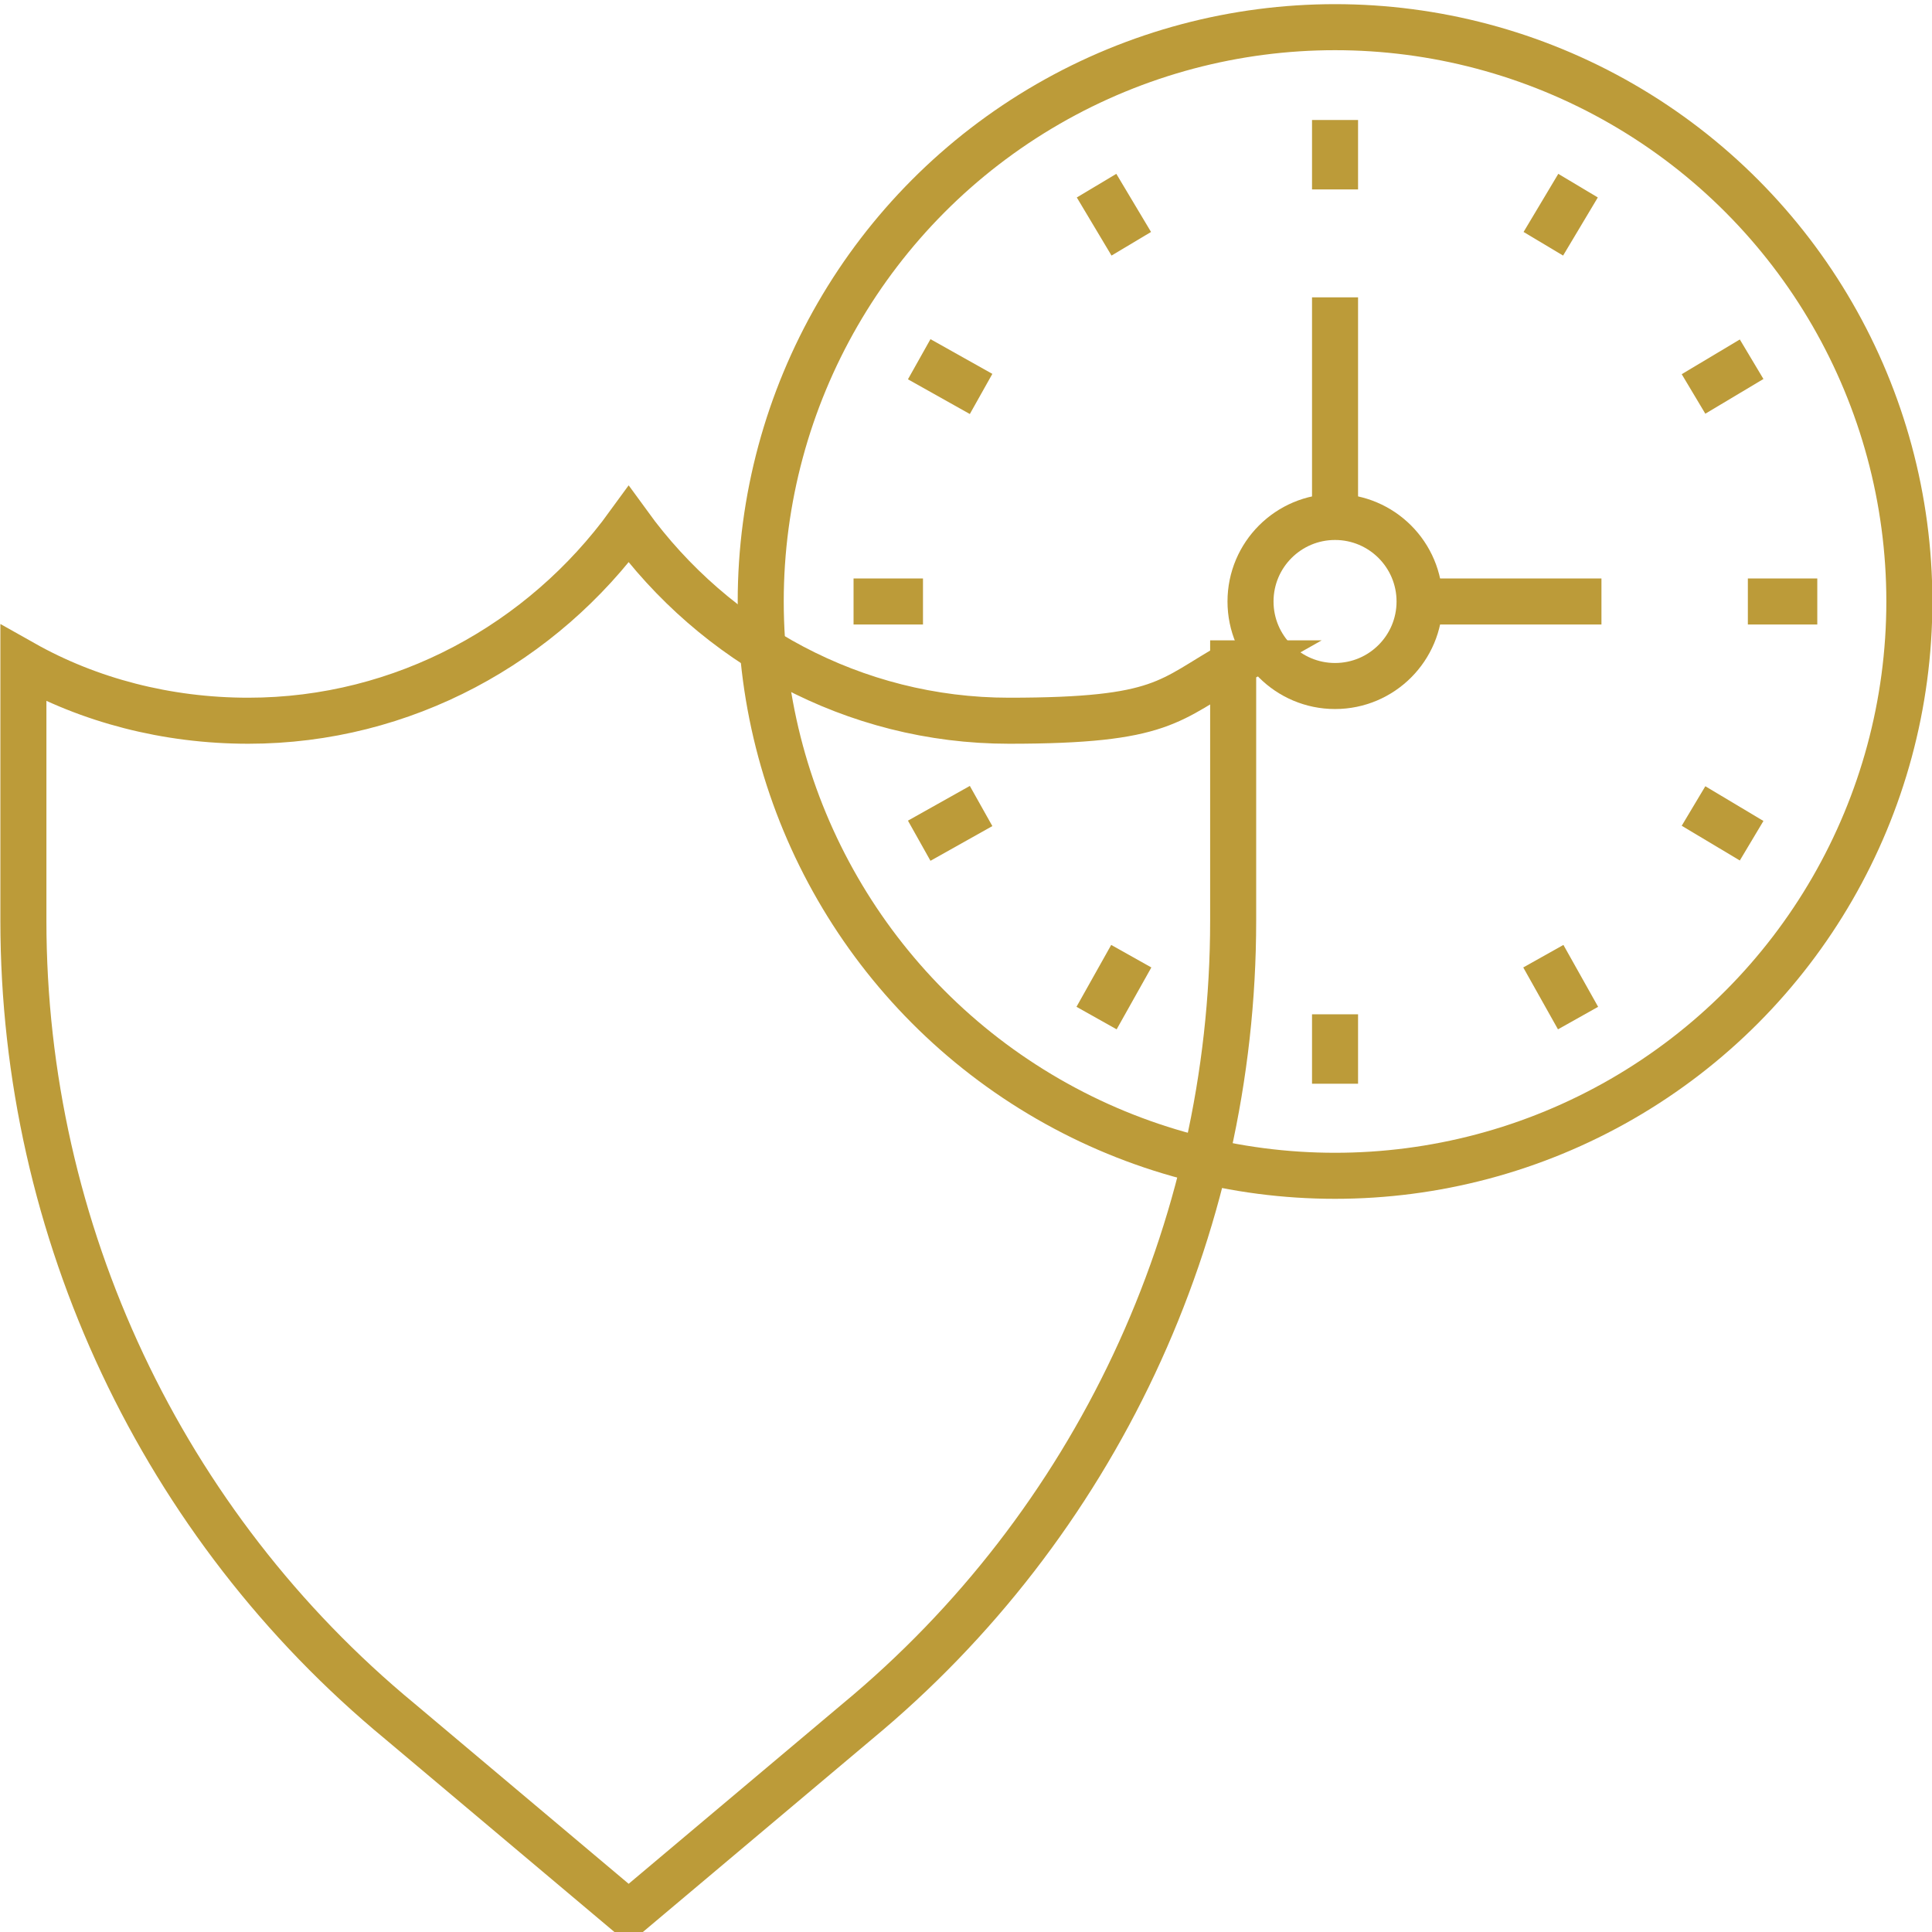 <svg xmlns="http://www.w3.org/2000/svg" viewBox="0 0 256 256"><defs><style>      .cls-1 {        fill: none;        stroke: #bc9b39;        stroke-miterlimit: 10;        stroke-width: 6.1px;      }    </style></defs><g><g id="Layer_1"><path class="cls-1" d="M163.4,87.9v34.1c0,41.2-18.4,80.1-49.8,106.1l-30.3,25.5-30.3-25.5C21.5,202.1,3.1,163.1,3.1,122v-34.1c8.7,4.9,19,7.6,29.8,7.6,20.6,0,39-10.3,50.4-26,11.4,15.7,29.8,26,50.4,26s21.1-2.7,29.8-7.6h0Z"></path><circle class="cls-1" cx="176.9" cy="79.7" r="76.1"></circle><g><circle class="cls-1" cx="176.9" cy="79.7" r="11.2"></circle><path class="cls-1" d="M176.9,68.5v-29.1"></path><path class="cls-1" d="M188.2,79.7h24"></path><g><path class="cls-1" d="M176.9,15.9v9.2"></path><path class="cls-1" d="M176.9,134.4v9.2"></path></g><g><path class="cls-1" d="M145.3,24.6l4.6,7.7"></path><path class="cls-1" d="M204.5,126.7l4.6,8.2"></path></g><g><path class="cls-1" d="M121.8,47.6l8.2,4.6"></path><path class="cls-1" d="M224.4,106.8l7.7,4.6"></path></g><g><path class="cls-1" d="M113.1,79.7h9.2"></path><path class="cls-1" d="M231.6,79.7h9.2"></path></g><g><path class="cls-1" d="M121.8,111.4l8.2-4.6"></path><path class="cls-1" d="M224.4,52.2l7.7-4.6"></path></g><g><path class="cls-1" d="M145.3,134.9l4.6-8.2"></path><path class="cls-1" d="M204.5,32.3l4.6-7.7"></path></g></g></g></g></svg>